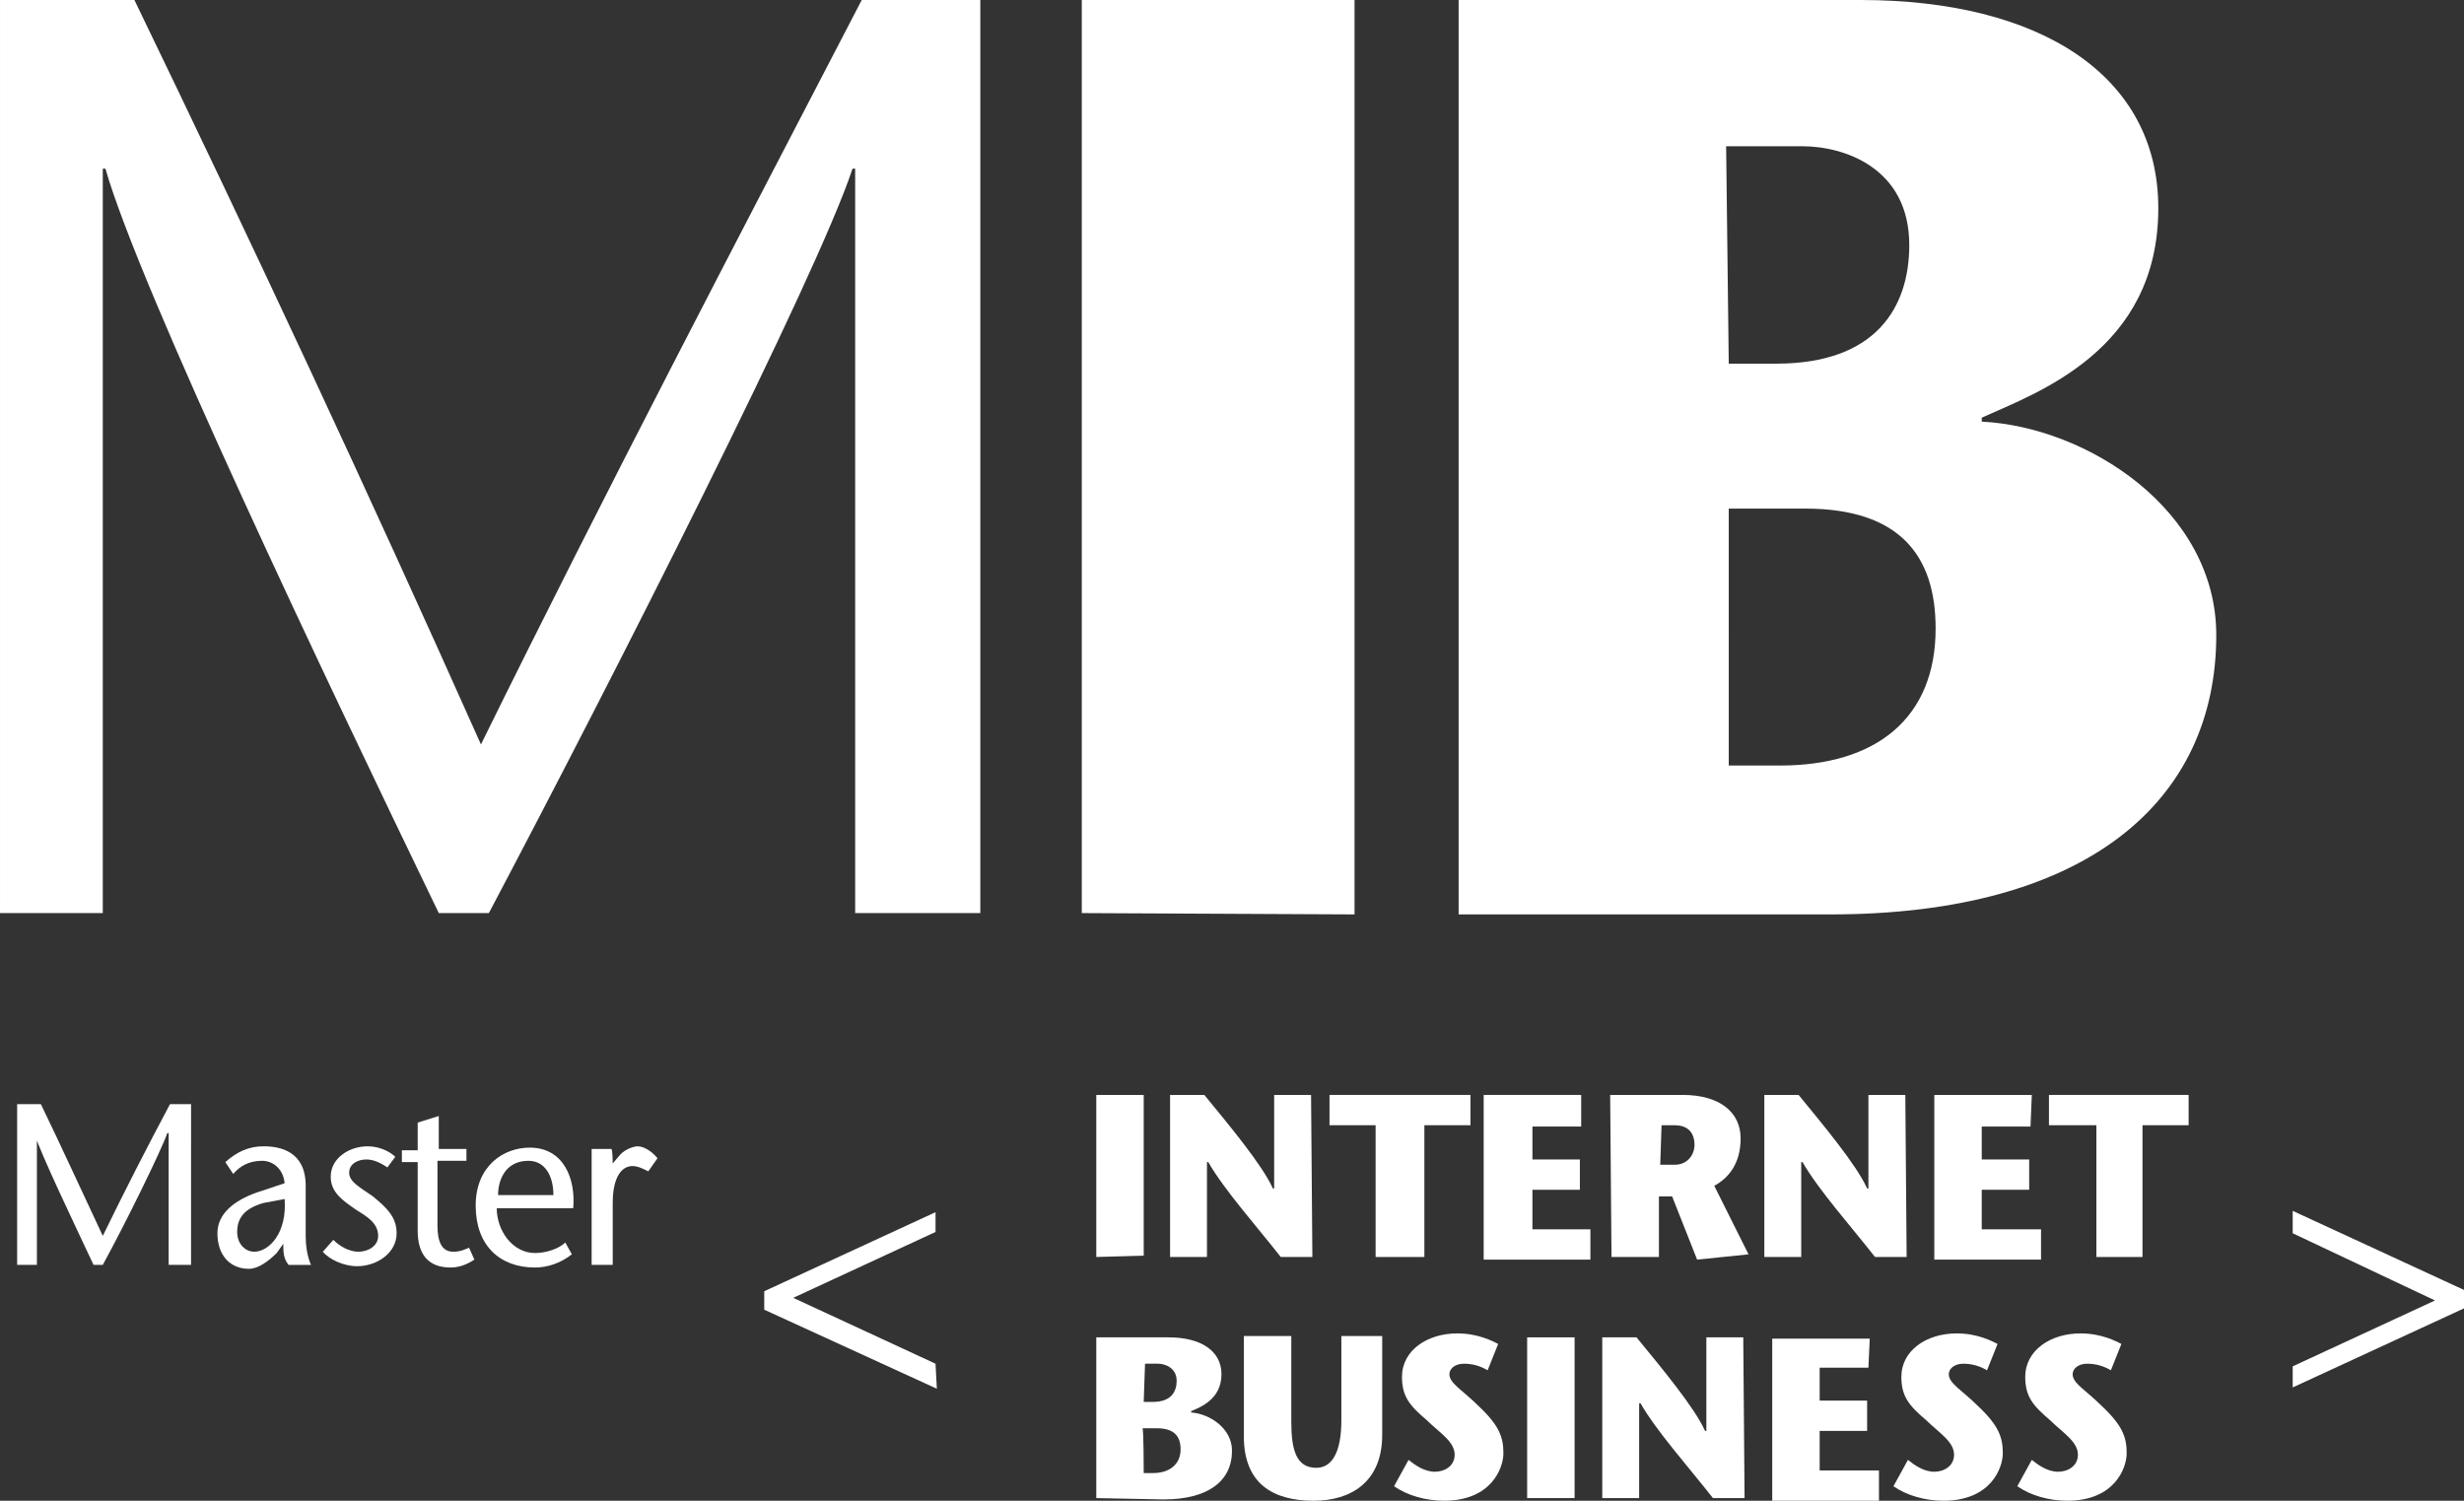 <?xml version="1.0" encoding="utf-8"?>
<!-- Generator: Adobe Illustrator 16.0.0, SVG Export Plug-In . SVG Version: 6.00 Build 0)  -->
<!DOCTYPE svg PUBLIC "-//W3C//DTD SVG 1.1//EN" "http://www.w3.org/Graphics/SVG/1.1/DTD/svg11.dtd">
<svg version="1.1" id="Capa_1" xmlns="http://www.w3.org/2000/svg" xmlns:xlink="http://www.w3.org/1999/xlink" x="0px" y="0px"
	 width="318.049px" height="193.722px" viewBox="135.554 315.325 318.049 193.722"
	 enable-background="new 135.554 315.325 318.049 193.722" xml:space="preserve">
<rect x="135.554" y="315.325" width="318.049" height="193.722" fill="#333333" stroke="none"/>
<g>
	<path fill="#FFFFFF" d="M275.19,433.19V315.325h35.206v118.036L275.19,433.19L275.19,433.19z"/>
	<path fill="#FFFFFF" d="M323.832,433.19V315.325h51.874c23.132,0,38.438,9.695,38.438,26.873c0,18.368-15.647,23.811-22.791,27.042
		v0.51c13.605,0.681,30.274,11.396,30.274,27.554c0,21.43-16.669,36.058-49.834,36.058h-47.963L323.832,433.19L323.832,433.19z
		 M358.698,362.268h6.123c12.926,0,17.178-7.313,17.178-15.308c0-10.035-8.504-12.756-13.775-12.756h-9.864L358.698,362.268
		L358.698,362.268z M358.698,414.142h6.633c12.416,0,20.07-6.123,20.07-17.688c0-9.354-4.593-15.478-16.838-15.478h-9.865V414.142
		L358.698,414.142z"/>
	<g>
		<path fill="#FFFFFF" d="M277.061,477.582v-20.92h6.122v20.75L277.061,477.582L277.061,477.582z"/>
		<path fill="#FFFFFF" d="M304.953,477.582h-4.082c-3.062-3.912-7.312-8.675-9.354-12.246h-0.17v12.246h-4.763v-20.92h4.422
			c3.062,3.741,7.483,9.014,8.845,12.075h0.17v-12.075h4.763L304.953,477.582L304.953,477.582z"/>
		<path fill="#FFFFFF" d="M313.117,477.582v-17.008h-5.953v-3.912h18.198v3.912h-5.952v17.008H313.117z"/>
		<path fill="#FFFFFF" d="M339.65,460.744h-6.293v4.252h6.123v3.911h-6.123v5.103h7.483v3.912h-13.776v-21.26h12.586V460.744
			L339.65,460.744z"/>
		<path fill="#FFFFFF" d="M343.392,456.662h9.354c4.764,0,7.484,2.211,7.484,5.612c0,3.23-1.531,5.103-3.402,6.122l4.424,8.845
			l-6.635,0.681l-3.23-8.164h-1.7v7.824h-6.123L343.392,456.662L343.392,456.662z M349.855,465.676h1.871
			c1.7,0,2.551-1.359,2.551-2.551c0-2.041-1.359-2.551-2.551-2.551h-1.701L349.855,465.676L349.855,465.676z"/>
		<path fill="#FFFFFF" d="M381.659,477.582h-4.082c-3.062-3.912-7.312-8.675-9.354-12.246h-0.17v12.246h-4.763v-20.92h4.423
			c3.062,3.741,7.482,9.014,8.844,12.075h0.17v-12.075h4.763L381.659,477.582L381.659,477.582z"/>
		<path fill="#FFFFFF" d="M397.647,460.744h-6.293v4.252h6.123v3.911h-6.123v5.103h7.654v3.912h-13.777v-21.26h12.586
			L397.647,460.744L397.647,460.744z"/>
		<path fill="#FFFFFF" d="M406.151,477.582v-17.008h-6.122v-3.912h18.028v3.912h-5.953v17.008H406.151z"/>
		<path fill="#FFFFFF" d="M277.061,508.706v-20.749h9.354c4.081,0,6.804,1.7,6.804,4.762c0,3.231-2.723,4.252-3.912,4.764v0.17
			c2.382,0.17,5.271,2.041,5.271,4.933c0,3.911-3.062,6.293-8.844,6.293L277.061,508.706L277.061,508.706L277.061,508.706z
			 M283.183,496.291h1.19c2.381,0,3.062-1.361,3.062-2.722c0-1.701-1.531-2.211-2.382-2.211h-1.7L283.183,496.291L283.183,496.291z
			 M283.183,505.474h1.19c2.211,0,3.571-1.189,3.571-3.062c0-1.7-0.851-2.721-3.062-2.721h-1.87
			C283.183,499.522,283.183,505.474,283.183,505.474z"/>
		<path fill="#FFFFFF" d="M302.232,487.786v11.056c0,3.742,0.681,5.953,3.231,5.953c2.041,0,3.231-2.041,3.231-6.123v-10.886h5.272
			v12.757c0,6.122-4.082,8.504-8.846,8.504c-5.271,0-9.014-2.211-9.014-8.334v-12.927H302.232L302.232,487.786z"/>
		<path fill="#FFFFFF" d="M327.574,492.209c-0.851-0.511-1.871-0.851-3.062-0.851c-1.191,0-1.871,0.68-1.871,1.359
			c0,1.19,1.7,2.041,3.741,4.082c2.722,2.551,3.23,4.082,3.23,6.123c0,1.871-1.53,6.123-7.653,6.123
			c-2.381,0-4.762-0.681-6.463-1.871l1.871-3.4c0.852,0.68,2.041,1.529,3.401,1.529c1.189,0,2.551-0.681,2.551-2.211
			c0-1.701-2.04-2.892-3.571-4.422c-2.211-1.871-3.23-3.062-3.23-5.613c0-3.4,3.23-5.611,7.144-5.611
			c2.722,0,4.593,1.021,5.272,1.359L327.574,492.209z"/>
		<path fill="#FFFFFF" d="M332.677,508.706v-20.749h6.123v20.749H332.677z"/>
		<path fill="#FFFFFF" d="M360.74,508.706h-4.082c-3.062-3.911-7.312-8.674-9.354-12.245h-0.17v12.245h-4.763v-20.749h4.423
			c3.062,3.741,7.482,9.014,8.844,12.075h0.17v-12.075h4.763L360.74,508.706L360.74,508.706z"/>
		<path fill="#FFFFFF" d="M376.727,491.868h-6.293v4.252h6.123v3.912h-6.123v5.103h7.654v3.912h-13.777v-20.92h12.586
			L376.727,491.868L376.727,491.868L376.727,491.868z"/>
		<path fill="#FFFFFF" d="M392.034,492.209c-0.851-0.511-1.871-0.851-3.062-0.851c-1.191,0-1.871,0.68-1.871,1.359
			c0,1.19,1.701,2.041,3.742,4.082c2.721,2.551,3.23,4.082,3.23,6.123c0,1.871-1.53,6.123-7.652,6.123
			c-2.383,0-4.764-0.681-6.465-1.871l1.871-3.4c0.852,0.68,2.041,1.529,3.401,1.529c1.191,0,2.552-0.681,2.552-2.211
			c0-1.701-2.041-2.892-3.571-4.422c-2.212-1.871-3.231-3.062-3.231-5.613c0-3.4,3.231-5.611,7.144-5.611
			c2.723,0,4.594,1.021,5.272,1.359L392.034,492.209z"/>
		<path fill="#FFFFFF" d="M408.022,492.209c-0.851-0.511-1.871-0.851-3.062-0.851c-1.191,0-1.871,0.68-1.871,1.359
			c0,1.19,1.7,2.041,3.741,4.082c2.723,2.551,3.231,4.082,3.231,6.123c0,1.871-1.53,6.123-7.653,6.123
			c-2.382,0-4.763-0.681-6.463-1.871l1.87-3.4c0.851,0.68,2.041,1.529,3.402,1.529c1.189,0,2.551-0.681,2.551-2.211
			c0-1.701-2.041-2.892-3.571-4.422c-2.211-1.871-3.23-3.062-3.23-5.613c0-3.4,3.23-5.611,7.143-5.611
			c2.722,0,4.593,1.021,5.272,1.359L408.022,492.209z"/>
	</g>
	<g>
		<path fill="#FFFFFF" d="M160.215,478.602h-2.891v-17.009h-0.171c-0.85,2.382-5.442,11.736-8.334,17.009h-1.19
			c-2.551-5.441-6.803-14.286-7.652-17.009h0.34v17.009h-2.551v-20.75h3.062c2.721,5.612,5.272,11.227,7.993,17.009
			c2.892-5.953,5.783-11.565,8.675-17.009h2.721L160.215,478.602L160.215,478.602z"/>
		<path fill="#FFFFFF" d="M171.271,477.071c-1.021,1.021-2.381,2.041-3.572,2.041c-2.551,0-4.081-1.871-4.081-4.593
			c0-2.552,2.211-4.252,5.103-5.271l3.571-1.19c-0.17-1.871-1.53-2.892-2.892-2.892c-1.701,0-2.893,0.681-3.741,1.701l-1.021-1.531
			c1.529-1.36,3.061-2.041,4.932-2.041c2.211,0,5.442,0.681,5.442,5.104v6.463c0,1.189,0.171,2.552,0.681,3.741h-2.892
			c-0.681-0.851-0.681-1.7-0.681-2.722L171.271,477.071z M169.57,470.608c-2.381,0.681-3.401,1.87-3.401,3.741
			c0,1.53,1.021,2.552,2.211,2.552c1.871,0,4.252-2.382,3.912-6.804L169.57,470.608z"/>
		<path fill="#FFFFFF" d="M185.557,466.016c-1.021-0.681-1.87-1.021-2.722-1.021c-1.021,0-2.211,0.51-2.211,1.7
			c0,1.189,1.36,1.871,3.062,3.062c1.87,1.531,3.062,2.723,3.062,4.764c0,2.551-2.552,4.252-5.103,4.252
			c-1.701,0-3.572-0.852-4.422-1.871l1.359-1.53c0.852,0.85,2.041,1.53,3.231,1.53c1.189,0,2.551-0.682,2.551-2.041
			c0-1.7-1.53-2.551-2.891-3.401c-1.701-1.189-3.231-2.211-3.231-4.252c0-2.381,2.381-3.912,4.762-3.912
			c1.531,0,2.893,0.681,3.571,1.36L185.557,466.016z"/>
		<path fill="#FFFFFF" d="M192.021,463.635h3.741v1.531h-3.741v8.334c0,2.041,0.51,3.401,2.041,3.401
			c1.021,0,1.529-0.341,2.041-0.511l0.68,1.53c-1.021,0.681-2.041,1.021-3.062,1.021c-2.892,0-4.252-1.701-4.252-4.764v-8.844
			h-2.041v-1.53h2.041v-3.571l2.722-0.852v4.252L192.021,463.635L192.021,463.635z"/>
		<path fill="#FFFFFF" d="M199.674,471.289c0,2.891,2.041,5.782,4.934,5.782c1.359,0,3.062-0.511,3.911-1.36l0.851,1.53
			c-1.53,1.189-3.23,1.701-4.762,1.701c-4.593,0-7.654-2.893-7.654-7.994c0-5.103,3.572-7.483,6.974-7.483
			c4.423,0,5.953,4.082,5.612,7.824H199.674L199.674,471.289z M206.988,469.588c0-2.381-1.021-4.422-3.231-4.422
			c-2.892,0-3.911,2.381-3.911,4.422H206.988z"/>
		<path fill="#FFFFFF" d="M214.641,465.506l1.021-1.189c0.681-0.682,1.701-1.021,2.211-1.021c0.682,0,1.701,0.511,2.552,1.531
			l-1.189,1.7c-0.681-0.341-1.361-0.682-2.041-0.682c-1.361,0-2.552,1.361-2.552,4.764v7.993h-2.722v-14.968h2.552
			C214.641,463.805,214.641,465.506,214.641,465.506z"/>
	</g>
	<path fill="#FFFFFF" d="M256.481,494.59l-22.28-10.205v-2.381l22.11-10.205v2.552l-18.369,8.505l18.369,8.504L256.481,494.59
		L256.481,494.59z"/>
	<path fill="#FFFFFF" d="M431.492,471.629l22.111,10.205v2.381l-22.111,10.205v-2.722l18.369-8.504l-18.369-8.675V471.629z"/>
	<path fill="#FFFFFF" d="M262.093,433.19h-16.156v-96.095h-0.34c-4.594,13.945-31.125,66.16-46.942,96.095h-6.463
		c-14.627-30.274-38.608-80.618-43.03-96.095h-0.341v96.095h-13.266V315.325h17.348c15.138,31.295,29.935,62.93,44.73,96.095
		c16.328-33.166,32.995-64.97,49.153-96.095h15.307V433.19L262.093,433.19z"/>
</g>
</svg>
